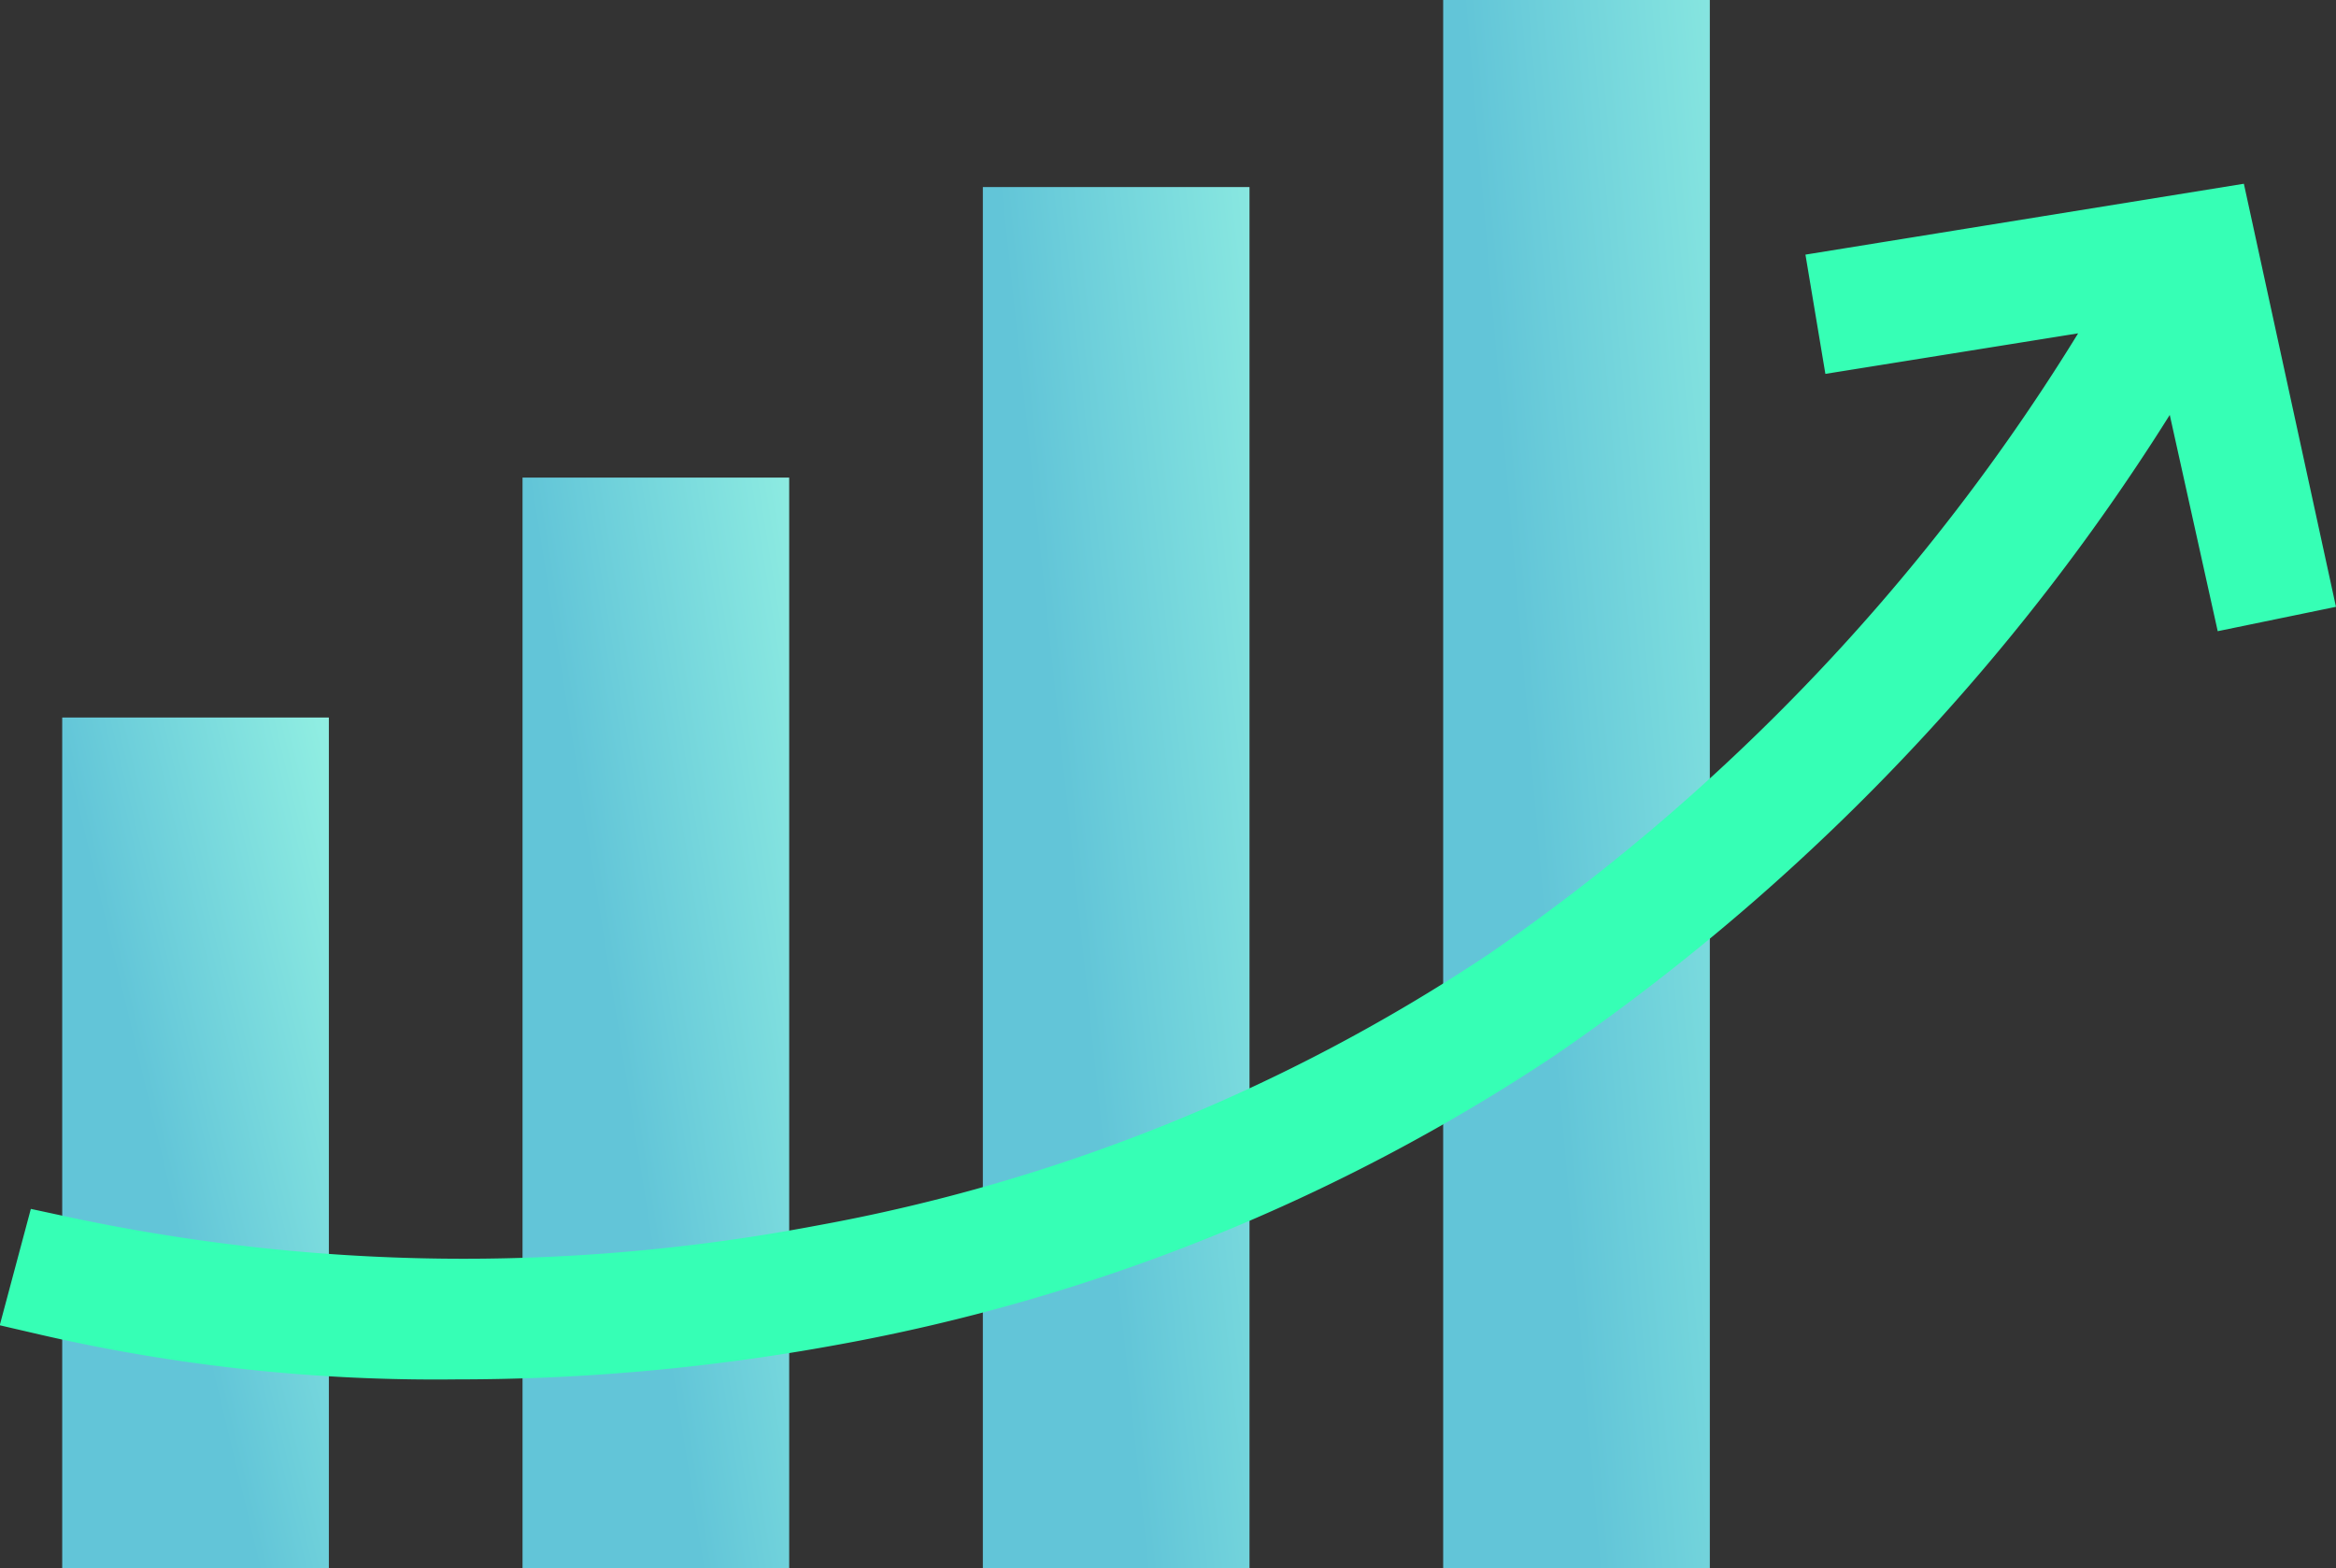 <svg xmlns="http://www.w3.org/2000/svg" xmlns:xlink="http://www.w3.org/1999/xlink" width="63.83" height="42.845" viewBox="0 0 63.83 42.845">
  <rect x="0" y="0" width="63.83" height="42.845" fill="#333333" stroke="none"/>
  <defs>
    <linearGradient id="linear-gradient" x1="1.439" y1="-0.113" x2="0.114" y2="0.752" gradientUnits="objectBoundingBox">
      <stop offset="0" stop-color="#a3ffe6"/>
      <stop offset="0.791" stop-color="#62c5d8"/>
      <stop offset="1" stop-color="#62c5d8"/>
    </linearGradient>
    <linearGradient id="linear-gradient-2" x1="1.309" y1="-0.117" x2="0.168" y2="0.754" xlink:href="#linear-gradient"/>
    <linearGradient id="linear-gradient-3" x1="1.597" y1="-0.11" x2="0.049" y2="0.751" xlink:href="#linear-gradient"/>
    <linearGradient id="linear-gradient-4" x1="1.699" y1="-0.108" x2="0.007" y2="0.75" xlink:href="#linear-gradient"/>
  </defs>
  <g id="Group_737" data-name="Group 737" transform="translate(-4.776)">
    <rect id="Rectangle_233" data-name="Rectangle 233" width="7.286" height="29.796" transform="translate(19.054 13.049)" fill="url(#linear-gradient)"/>
    <rect id="Rectangle_234" data-name="Rectangle 234" width="7.286" height="23.24" transform="translate(6.476 19.605)" fill="url(#linear-gradient-2)"/>
    <rect id="Rectangle_235" data-name="Rectangle 235" width="7.286" height="37.734" transform="translate(31.632 5.111)" fill="url(#linear-gradient-3)"/>
    <rect id="Rectangle_236" data-name="Rectangle 236" width="7.286" height="42.845" transform="translate(44.21 0)" fill="url(#linear-gradient-4)"/>
    <path id="Path_10416" data-name="Path 10416" d="M426.862,195.9l-2.1-9.646-10.052,1.625.215,1.287,8.025-1.287a57.561,57.561,0,0,1-17.476,19.107,49.822,49.822,0,0,1-18.767,7.582,52.737,52.737,0,0,1-20.919-.264l-.337,1.261a47.208,47.208,0,0,0,11.259,1.219,56.426,56.426,0,0,0,10.178-.922,51.13,51.13,0,0,0,19.282-7.771,58.727,58.727,0,0,0,17.775-19.328l1.641,7.4Z" transform="translate(-359.449 -180.095)" fill="#36ffb5" stroke="#36ffb5" stroke-width="2"/>
  </g>
</svg>
